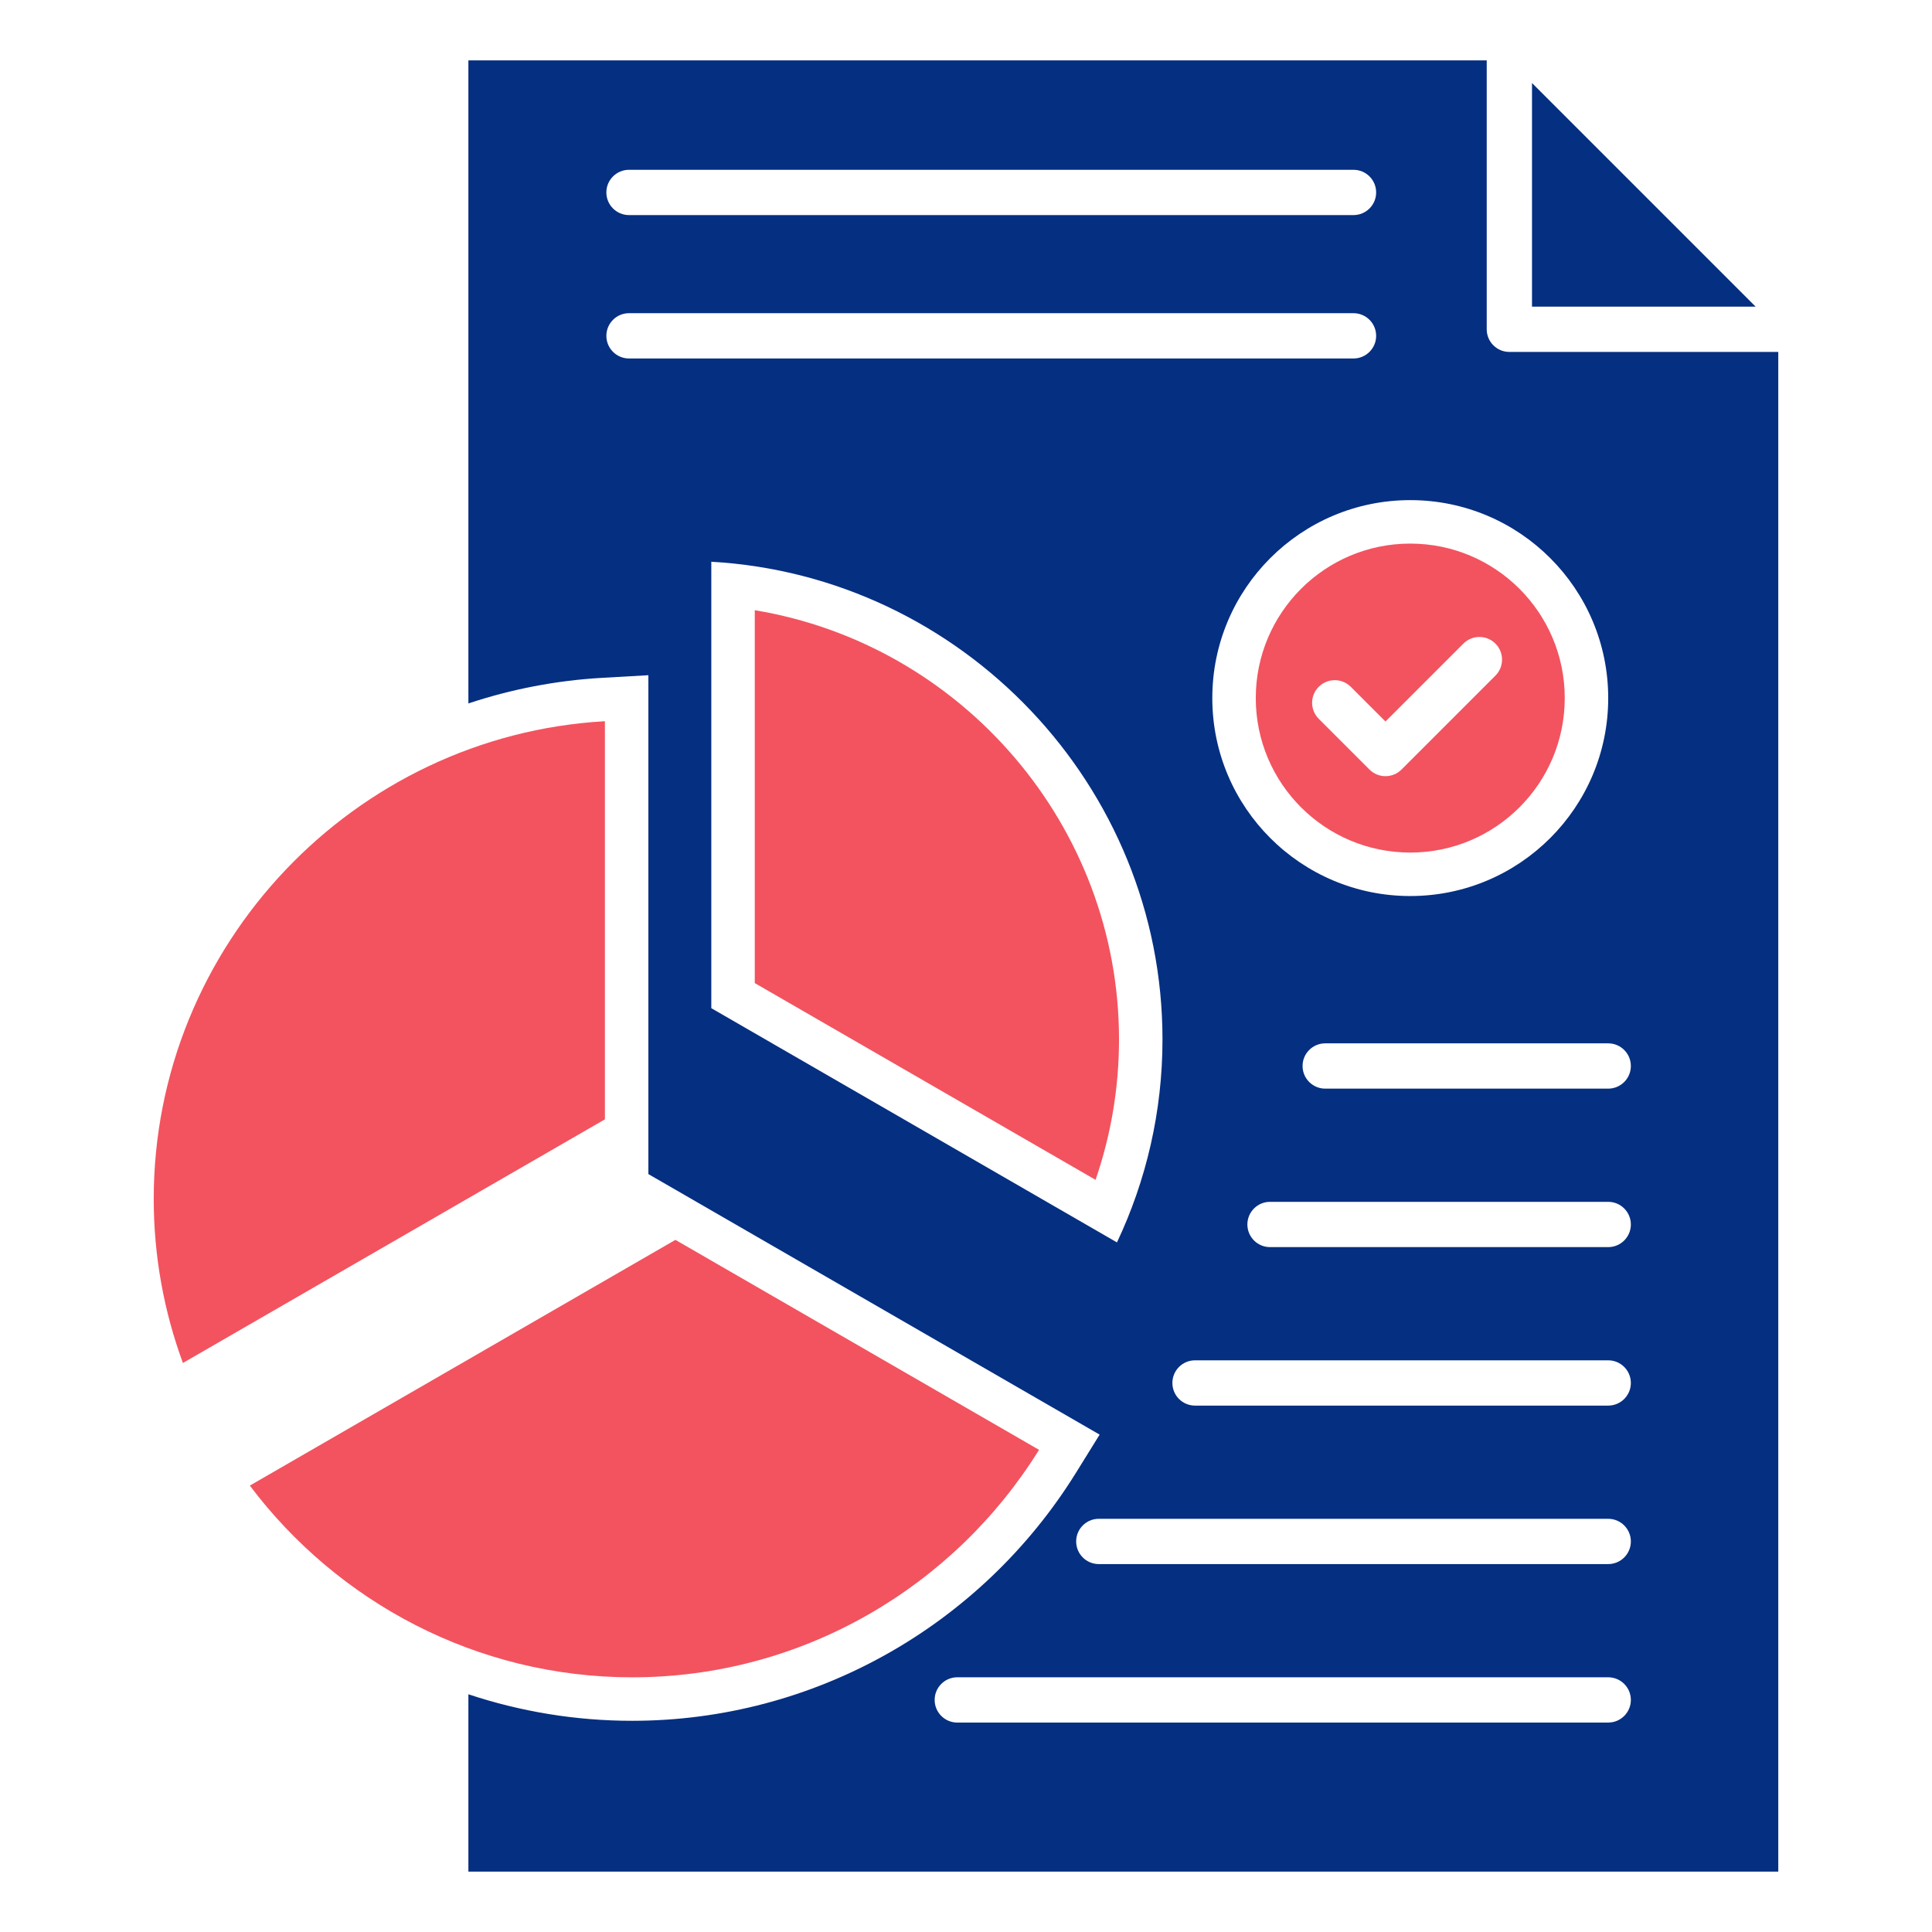 <svg id="Layer_1" viewBox="0 0 512 512" xmlns="http://www.w3.org/2000/svg" data-name="Layer 1"><g fill-rule="evenodd"><path d="m296.008 329.25c7.728-16.36 12.063-34.589 12.063-53.799 0-67.311-53.158-122.804-119.567-126.585v118.313zm77.725-196.711c-28.973 0-52.46 23.488-52.46 52.461 0 28.968 23.487 52.46 52.46 52.46 28.973-.001 52.461-23.49 52.461-52.46 0-28.973-23.488-52.461-52.461-52.461zm-207.04-75.539h192c3.314 0 6-2.687 6-6 0-3.315-2.686-6-6-6l-192-.002c-3.314 0-6 2.688-6 6.002s2.686 6 6 6zm184.5 231.5h75.001c3.313 0 6-2.69 6-6s-2.687-6-6-6l-75.001-.002c-3.314 0-6 2.692-6 6.002s2.686 6 6 6zm-14.625 41.998h89.626c3.313 0 6-2.688 6-5.998s-2.687-6-6-6h-89.626c-3.314 0-6 2.69-6 6s2.686 6 6 6zm-19.874 42.001h109.5c3.313 0 6-2.689 6-5.999s-2.687-6-6-6h-109.5c-3.314 0-6 2.68-6 6s2.686 6 6 6zm-25.5 42h135c3.313 0 6-2.69 6-6s-2.687-6-6-6l-135-.002c-3.314 0-6 2.682-6 6.002s2.686 6 6 6zm-37.501 41.998h172.501c3.313 0 6-2.688 6-5.998s-2.687-6-6-6h-172.501c-3.314 0-6 2.68-6 6 0 3.309 2.686 6 6 6zm-87-361.497h192c3.314 0 6-2.687 6-6 0-3.315-2.686-6-6-6l-192-.002c-3.314 0-6 2.688-6 6.002s2.686 6 6 6zm239.302-73.001v59.265h59.265zm-281.867-5.999h269.867v71.264c0 3.314 2.687 6.001 6 6.001h71.265v402.734h-347.132v-47c13.816 4.599 28.443 7.031 43.409 7.031 48.035-.002 92.374-25.07 117.607-65.73l6.27-10.11-22.036-12.722-55.339-31.95-35.05-20.239-7.163-4.131v-132.21l-12.175.691c-12.35.7-24.258 3.041-35.523 6.791z" fill="#052f81"/><g fill="#f2535f"><path d="m290.336 312.67c4.114-11.95 6.215-24.5 6.215-37.219 0-56.7-41.712-104.685-96.528-113.738v98.818z"/><path d="m160.306 191.129c-66.408 3.78-119.566 59.271-119.566 126.591v-.002c0 15.251 2.736 29.902 7.737 43.482l111.83-64.562v-105.509z"/><path d="m167.537 444.508c45.394 0 85.41-24.178 107.819-60.288l-96.367-55.641-112.779 65.119c23.188 30.8 60.03 50.811 101.327 50.809z"/><path d="m349.478 190.49 13.447 13.448c2.342 2.34 6.141 2.342 8.484.002l24.891-24.892c2.343-2.349 2.343-6.144 0-8.486-2.342-2.345-6.141-2.343-8.484 0l-20.649 20.648-9.204-9.2c-2.343-2.34-6.142-2.34-8.485 0-2.342 2.339-2.342 6.14 0 8.48zm24.255-46.431c22.611 0 40.941 18.33 40.941 40.941 0 22.61-18.33 40.94-40.941 40.94-22.611-.001-40.941-18.33-40.941-40.94s18.33-40.941 40.941-40.941z"/></g></g></svg>